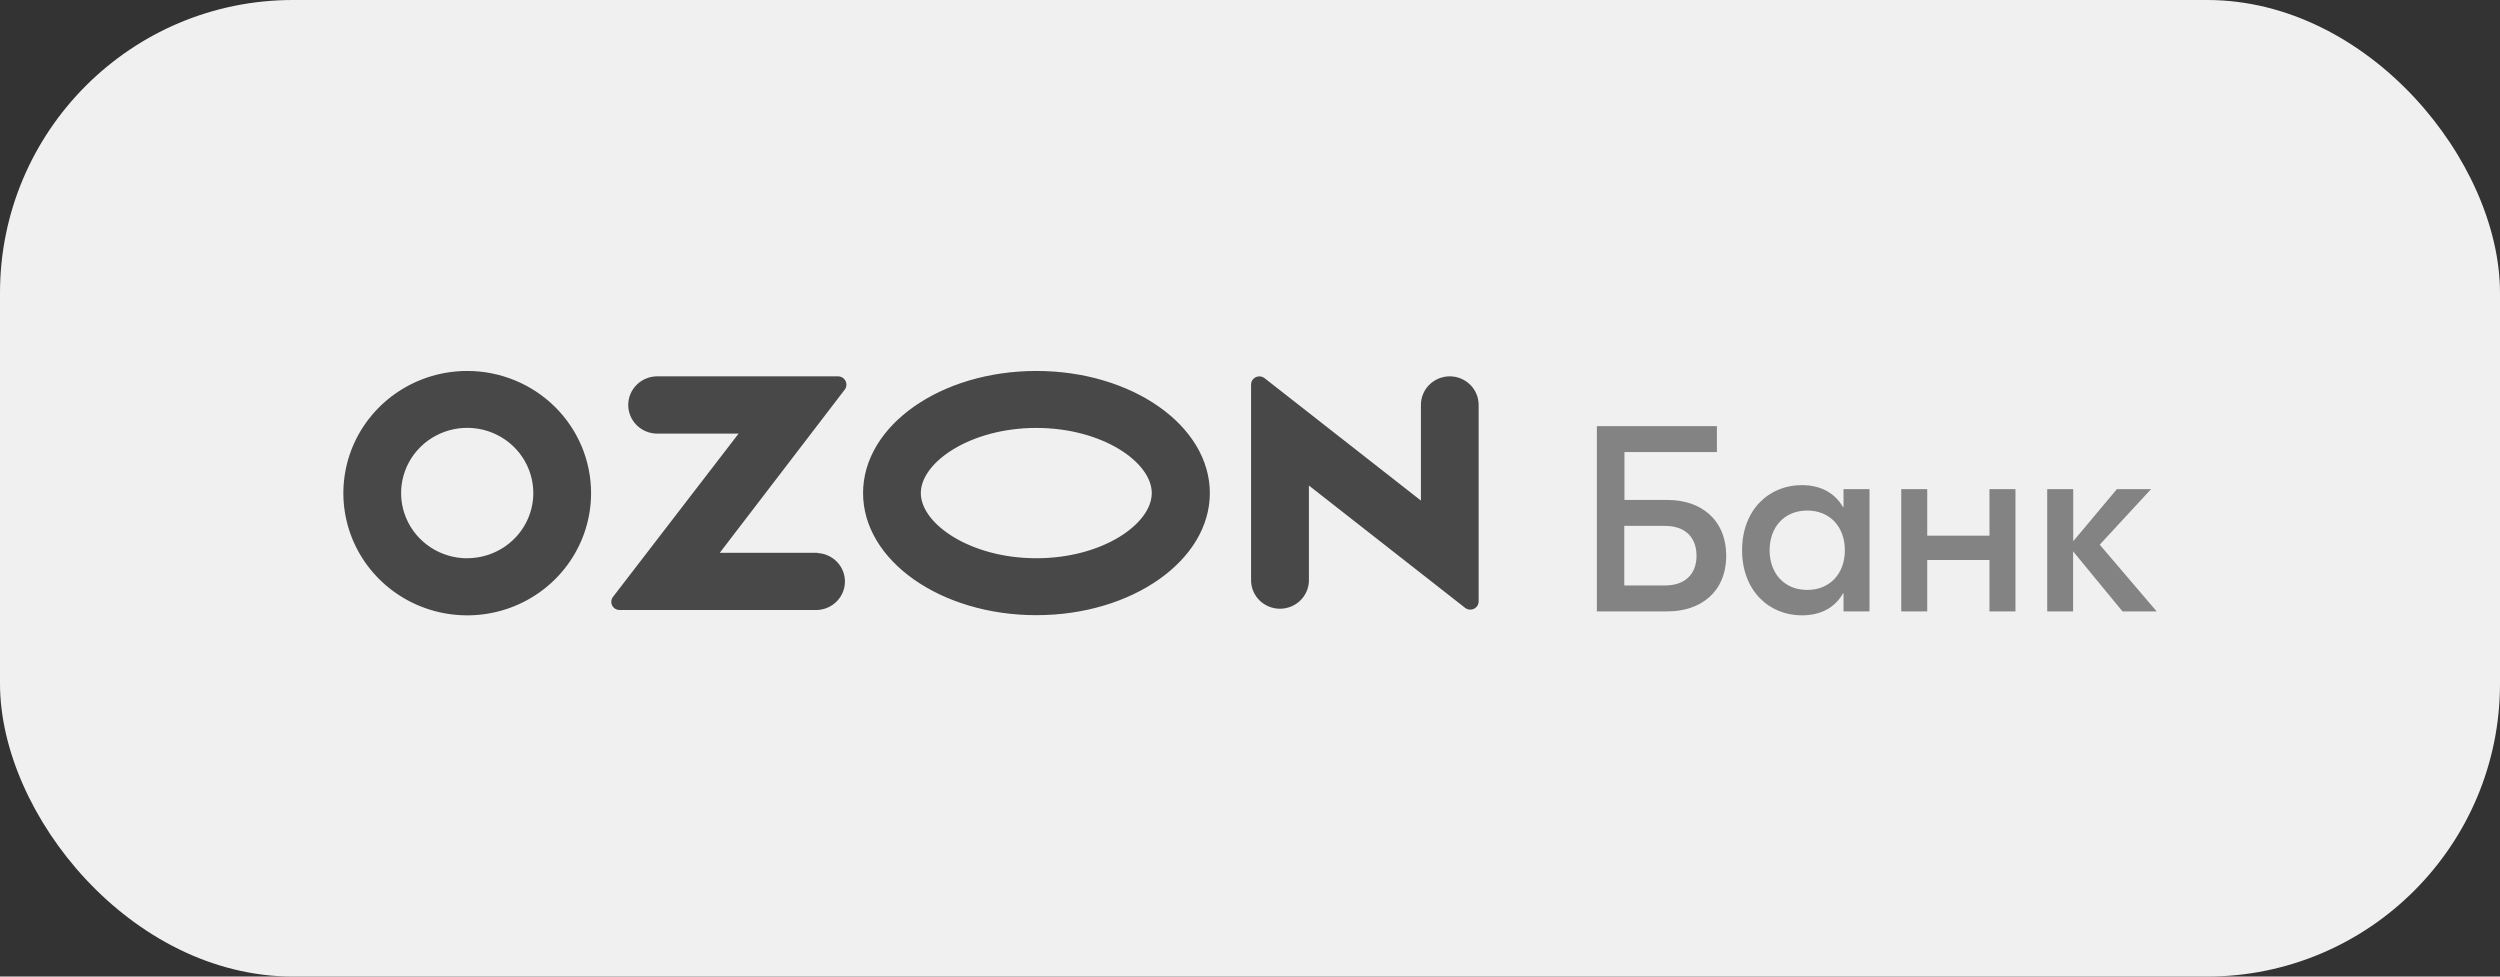 <svg width="128" height="50" viewBox="0 0 128 50" fill="none" xmlns="http://www.w3.org/2000/svg">
<rect x="0" y="0" width="128" height="50" fill="#333333" stroke="none"/>
<rect width="128" height="50" rx="15" fill="#F0F0F0"/>
<path d="M41.864 28.305H36.851L43.254 19.945C43.3 19.882 43.328 19.808 43.335 19.73C43.341 19.652 43.326 19.575 43.291 19.505C43.256 19.435 43.202 19.376 43.136 19.334C43.069 19.293 42.992 19.27 42.913 19.268H33.652C33.456 19.268 33.263 19.306 33.083 19.38C32.903 19.453 32.739 19.561 32.601 19.698C32.463 19.834 32.353 19.996 32.278 20.174C32.204 20.352 32.165 20.542 32.165 20.735C32.165 20.927 32.204 21.118 32.278 21.296C32.353 21.474 32.463 21.636 32.601 21.772C32.739 21.908 32.903 22.016 33.083 22.09C33.263 22.163 33.456 22.201 33.652 22.201H37.816L31.39 30.554C31.34 30.616 31.309 30.691 31.301 30.77C31.292 30.849 31.307 30.928 31.342 30.999C31.378 31.07 31.434 31.13 31.502 31.171C31.571 31.212 31.65 31.233 31.731 31.231H41.864C42.241 31.21 42.596 31.047 42.856 30.776C43.116 30.505 43.261 30.146 43.261 29.773C43.261 29.4 43.116 29.041 42.856 28.77C42.596 28.499 42.241 28.337 41.864 28.316V28.305ZM74.231 19.268C74.036 19.268 73.844 19.306 73.664 19.38C73.484 19.453 73.321 19.561 73.184 19.697C73.046 19.832 72.937 19.994 72.863 20.171C72.789 20.348 72.751 20.538 72.751 20.73V25.629L64.747 19.363C64.66 19.294 64.548 19.261 64.436 19.273C64.325 19.284 64.222 19.338 64.15 19.424C64.087 19.499 64.053 19.594 64.055 19.692V29.762C64.07 30.14 64.232 30.497 64.508 30.759C64.784 31.02 65.152 31.167 65.535 31.167C65.918 31.167 66.286 31.02 66.562 30.759C66.838 30.497 67.001 30.14 67.016 29.762V24.859L75.02 31.127C75.083 31.174 75.158 31.203 75.237 31.211C75.316 31.218 75.395 31.204 75.466 31.17C75.537 31.135 75.597 31.082 75.64 31.016C75.682 30.95 75.705 30.873 75.706 30.795V20.73C75.706 20.538 75.668 20.348 75.594 20.171C75.519 19.994 75.411 19.832 75.273 19.697C75.136 19.561 74.972 19.453 74.793 19.38C74.613 19.306 74.421 19.268 74.226 19.268H74.231ZM53.062 28.582C49.678 28.582 47.146 26.82 47.146 25.245C47.146 23.67 49.678 21.91 53.062 21.91C56.446 21.91 58.971 23.67 58.971 25.245C58.971 26.82 56.456 28.582 53.062 28.582ZM53.062 18.993C48.161 18.993 44.189 21.791 44.189 25.245C44.189 28.699 48.161 31.497 53.062 31.497C57.962 31.497 61.944 28.695 61.944 25.245C61.944 21.795 57.962 18.993 53.062 18.993ZM23.926 28.584C23.256 28.585 22.602 28.39 22.045 28.024C21.488 27.658 21.053 27.137 20.796 26.527C20.539 25.917 20.471 25.246 20.601 24.598C20.731 23.95 21.052 23.355 21.525 22.887C21.998 22.419 22.6 22.101 23.257 21.971C23.913 21.841 24.593 21.906 25.212 22.158C25.831 22.41 26.36 22.837 26.733 23.386C27.105 23.935 27.305 24.58 27.306 25.241C27.306 26.125 26.95 26.974 26.316 27.6C25.682 28.226 24.823 28.578 23.926 28.58V28.584ZM23.926 18.993C22.672 18.992 21.445 19.358 20.402 20.045C19.359 20.732 18.545 21.708 18.064 22.851C17.584 23.994 17.457 25.252 17.701 26.466C17.945 27.68 18.548 28.795 19.434 29.67C20.32 30.546 21.45 31.143 22.68 31.385C23.91 31.627 25.185 31.504 26.344 31.032C27.503 30.559 28.494 29.758 29.191 28.729C29.889 27.701 30.262 26.491 30.263 25.254C30.264 24.432 30.101 23.618 29.783 22.859C29.465 22.099 28.998 21.409 28.41 20.827C27.821 20.246 27.122 19.785 26.353 19.47C25.584 19.155 24.759 18.993 23.926 18.993Z" fill="#484848"/>
<path fill-rule="evenodd" clip-rule="evenodd" d="M85.393 31.302C87.052 31.302 88.381 30.326 88.381 28.457C88.381 26.574 87.048 25.598 85.397 25.598H83.172V23.146H87.905V21.819H81.76V31.302H85.393ZM85.252 26.926C86.291 26.926 86.862 27.523 86.862 28.457C86.862 29.378 86.291 29.975 85.252 29.975H83.163V26.926H85.252ZM92.245 24.838C90.59 24.838 89.195 26.085 89.195 28.172C89.195 30.259 90.59 31.504 92.245 31.506C93.277 31.506 93.97 31.072 94.362 30.383H94.388V31.302H95.719V25.044H94.388V25.963H94.362C93.97 25.285 93.277 24.838 92.245 24.838ZM92.53 26.14C93.698 26.14 94.457 26.98 94.457 28.172C94.457 29.364 93.696 30.204 92.53 30.204C91.365 30.204 90.604 29.364 90.604 28.172C90.604 26.98 91.363 26.14 92.53 26.14ZM103.192 25.043V31.302H101.861V28.673H98.675V31.302H97.344V25.043H98.675V27.426H101.861V25.043H103.192ZM106.142 28.228L108.671 31.302H110.42L107.507 27.888L110.135 25.043H108.385L106.149 27.711V25.043H104.817V31.302H106.142V28.228Z" fill="#838383"/>
</svg>
